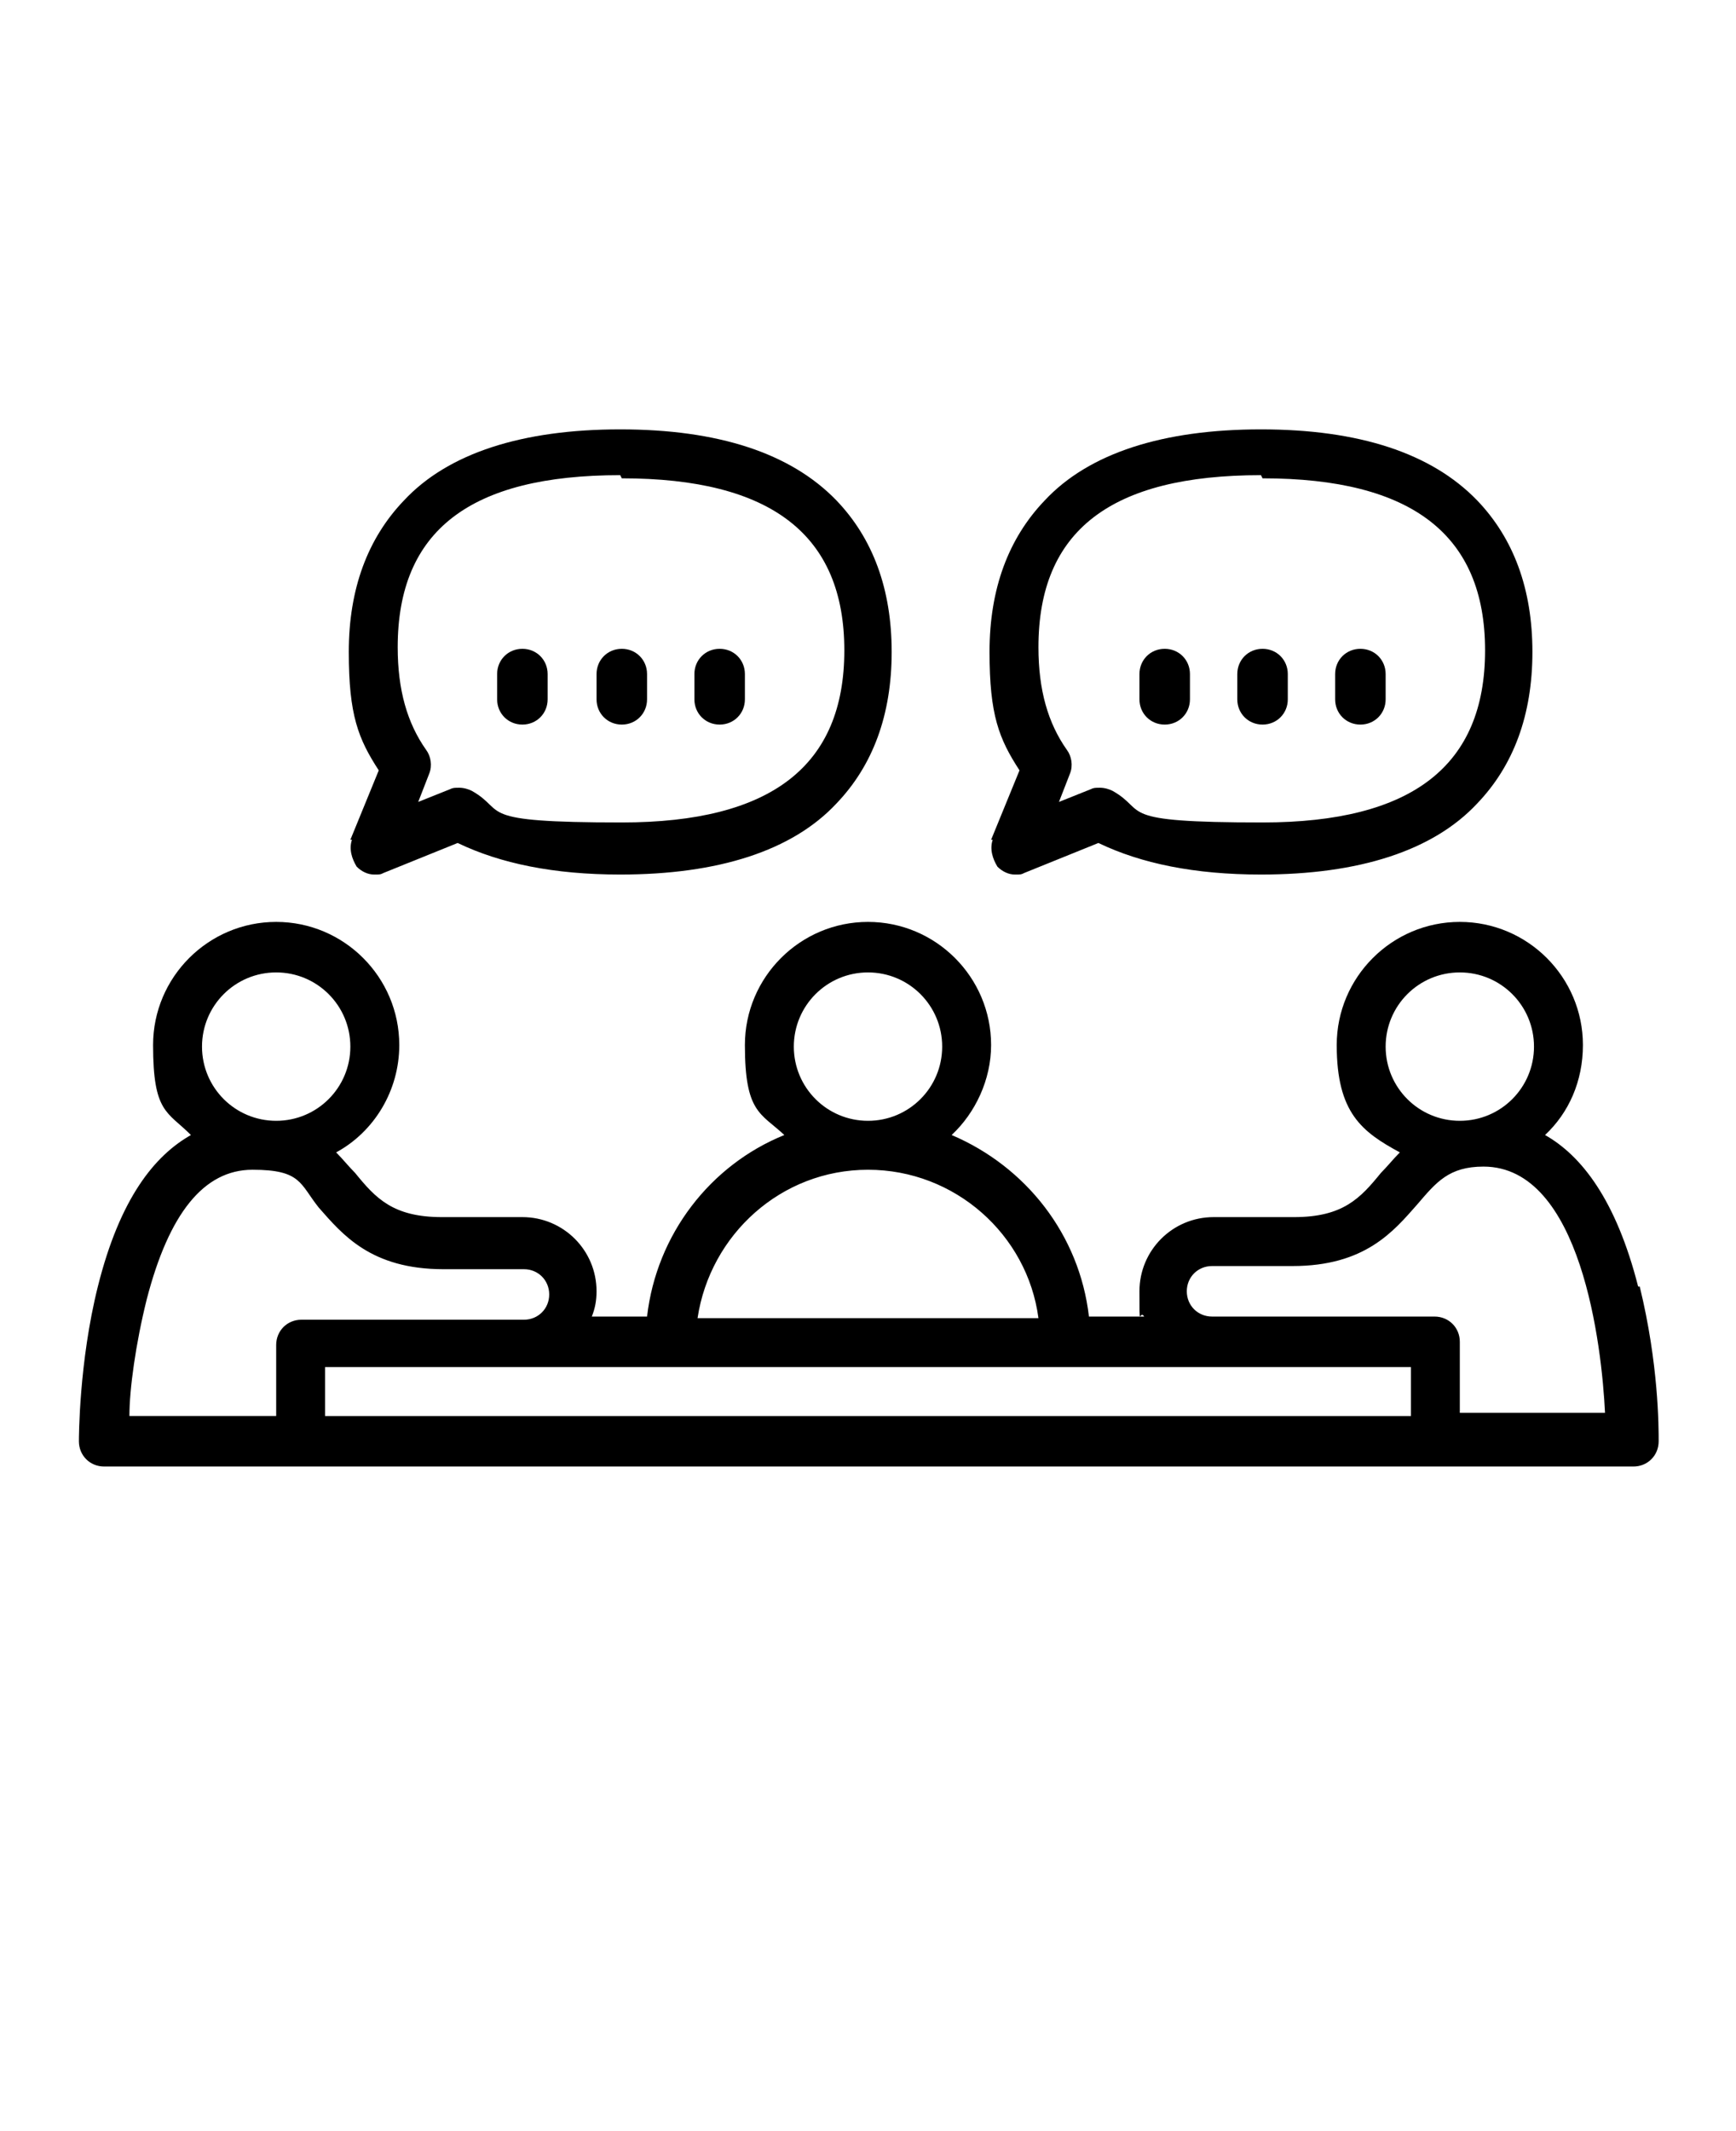 <svg xmlns="http://www.w3.org/2000/svg" id="Calque_1" viewBox="0 0 110 135"><path d="M103.8,81.5c-1.4-5.5-3.6-8.3-5.9-9.6,1.5-1.4,2.4-3.4,2.4-5.7,0-4.3-3.5-7.8-7.8-7.8s-7.8,3.5-7.8,7.8,1.6,5.5,4,6.8c-.4.4-.8.9-1.2,1.3-1.3,1.6-2.4,2.8-5.5,2.8h-5.1c-2.6,0-4.7,2.1-4.7,4.7s0,1.1.3,1.6h-3.5c-.6-5.2-4-9.5-8.7-11.5,1.5-1.4,2.5-3.5,2.5-5.7,0-4.3-3.5-7.8-7.8-7.8s-7.8,3.5-7.8,7.8,1,4.3,2.5,5.7c-4.7,1.9-8.1,6.3-8.7,11.5h-3.5c.2-.5.3-1,.3-1.6,0-2.6-2.1-4.7-4.7-4.7h-5.1c-3.1,0-4.2-1.2-5.5-2.8-.4-.4-.8-.9-1.2-1.3,2.4-1.3,4-3.9,4-6.8,0-4.3-3.5-7.8-7.8-7.8s-7.8,3.5-7.8,7.8.9,4.2,2.4,5.7c-2.3,1.3-4.5,4-5.9,9.6-1.2,4.8-1.2,9.6-1.2,9.8,0,.9.7,1.6,1.6,1.6h96.9c.9,0,1.6-.7,1.6-1.6s0-4.9-1.2-9.8h0ZM87.8,66.3c0-2.6,2.1-4.7,4.7-4.7s4.7,2.1,4.7,4.7-2.1,4.7-4.7,4.7-4.7-2.1-4.7-4.7ZM55,61.6c2.6,0,4.7,2.1,4.7,4.7s-2.1,4.7-4.7,4.7-4.7-2.1-4.7-4.7,2.1-4.7,4.7-4.7ZM55,74.1c5.5,0,10.1,4.1,10.8,9.4h-21.6c.8-5.3,5.3-9.4,10.8-9.4ZM17.5,61.6c2.6,0,4.7,2.1,4.7,4.7s-2.1,4.7-4.7,4.7-4.7-2.1-4.7-4.7,2.1-4.7,4.7-4.7ZM17.5,85v4.7h-9.3c0-1.7.4-4.6,1.1-7.4,1.4-5.4,3.6-8.2,6.7-8.2s3,.9,4.2,2.4c1.5,1.7,3.3,3.9,7.9,3.9h5.1c.9,0,1.6.7,1.6,1.6s-.7,1.6-1.6,1.6h-14.1c-.9,0-1.6.7-1.6,1.6h0ZM89.4,89.7H20.6v-3.1h68.8v3.1ZM92.5,89.7v-4.7c0-.9-.7-1.6-1.6-1.6h-14.1c-.9,0-1.6-.7-1.6-1.6s.7-1.6,1.6-1.6h5.1c4.6,0,6.4-2.2,7.9-3.9,1.2-1.4,2-2.4,4.2-2.4,6.2,0,7.5,11.4,7.7,15.6h-9.3Z"></path><path d="M62.9,53.2c-.2.6,0,1.2.3,1.7.3.3.7.5,1.1.5s.4,0,.6-.1l4.7-1.9c2.7,1.3,6.1,2,10.3,2,6.2,0,10.9-1.5,13.7-4.5,2.3-2.4,3.5-5.6,3.5-9.6s-1.2-7.2-3.5-9.6c-2.9-3-7.5-4.5-13.7-4.5s-10.9,1.5-13.7,4.5c-2.3,2.4-3.5,5.6-3.5,9.6s.6,5.5,1.9,7.5l-1.8,4.4h0ZM80,30.3c9.5,0,14.1,3.6,14.1,10.9s-4.6,10.9-14.1,10.9-7.2-.7-9.5-2c-.2-.1-.5-.2-.8-.2s-.4,0-.6.1l-2,.8.7-1.8c.2-.5.1-1.1-.2-1.5-1.2-1.7-1.8-3.8-1.8-6.5,0-7.4,4.6-10.9,14.1-10.9h0Z"></path><path d="M80,45.9c.9,0,1.6-.7,1.6-1.6v-1.6c0-.9-.7-1.6-1.6-1.6s-1.6.7-1.6,1.6v1.6c0,.9.7,1.6,1.6,1.6Z"></path><path d="M73.8,45.9c.9,0,1.6-.7,1.6-1.6v-1.6c0-.9-.7-1.6-1.6-1.6s-1.6.7-1.6,1.6v1.6c0,.9.7,1.6,1.6,1.6Z"></path><path d="M86.2,45.9c.9,0,1.6-.7,1.6-1.6v-1.6c0-.9-.7-1.6-1.6-1.6s-1.6.7-1.6,1.6v1.6c0,.9.7,1.6,1.6,1.6Z"></path><path d="M22.3,53.2c-.2.6,0,1.2.3,1.7.3.3.7.5,1.1.5s.4,0,.6-.1l4.7-1.9c2.7,1.3,6.1,2,10.3,2,6.2,0,10.9-1.5,13.7-4.5,2.3-2.4,3.5-5.6,3.5-9.6s-1.2-7.2-3.5-9.6c-2.9-3-7.5-4.5-13.7-4.5s-10.9,1.5-13.7,4.5c-2.3,2.4-3.5,5.6-3.5,9.6s.6,5.5,1.9,7.5l-1.8,4.4h0ZM39.4,30.3c9.5,0,14.1,3.6,14.1,10.9s-4.6,10.9-14.1,10.9-7.2-.7-9.5-2c-.2-.1-.5-.2-.8-.2s-.4,0-.6.1l-2,.8.7-1.8c.2-.5.1-1.1-.2-1.5-1.2-1.7-1.8-3.8-1.8-6.5,0-7.4,4.6-10.9,14.1-10.9h0Z"></path><path d="M39.4,45.9c.9,0,1.6-.7,1.6-1.6v-1.6c0-.9-.7-1.6-1.6-1.6s-1.6.7-1.6,1.6v1.6c0,.9.7,1.6,1.6,1.6Z"></path><path d="M33.1,45.9c.9,0,1.6-.7,1.6-1.6v-1.6c0-.9-.7-1.6-1.6-1.6s-1.6.7-1.6,1.6v1.6c0,.9.7,1.6,1.6,1.6Z"></path><path d="M45.6,45.9c.9,0,1.6-.7,1.6-1.6v-1.6c0-.9-.7-1.6-1.6-1.6s-1.6.7-1.6,1.6v1.6c0,.9.7,1.6,1.6,1.6Z"></path></svg>